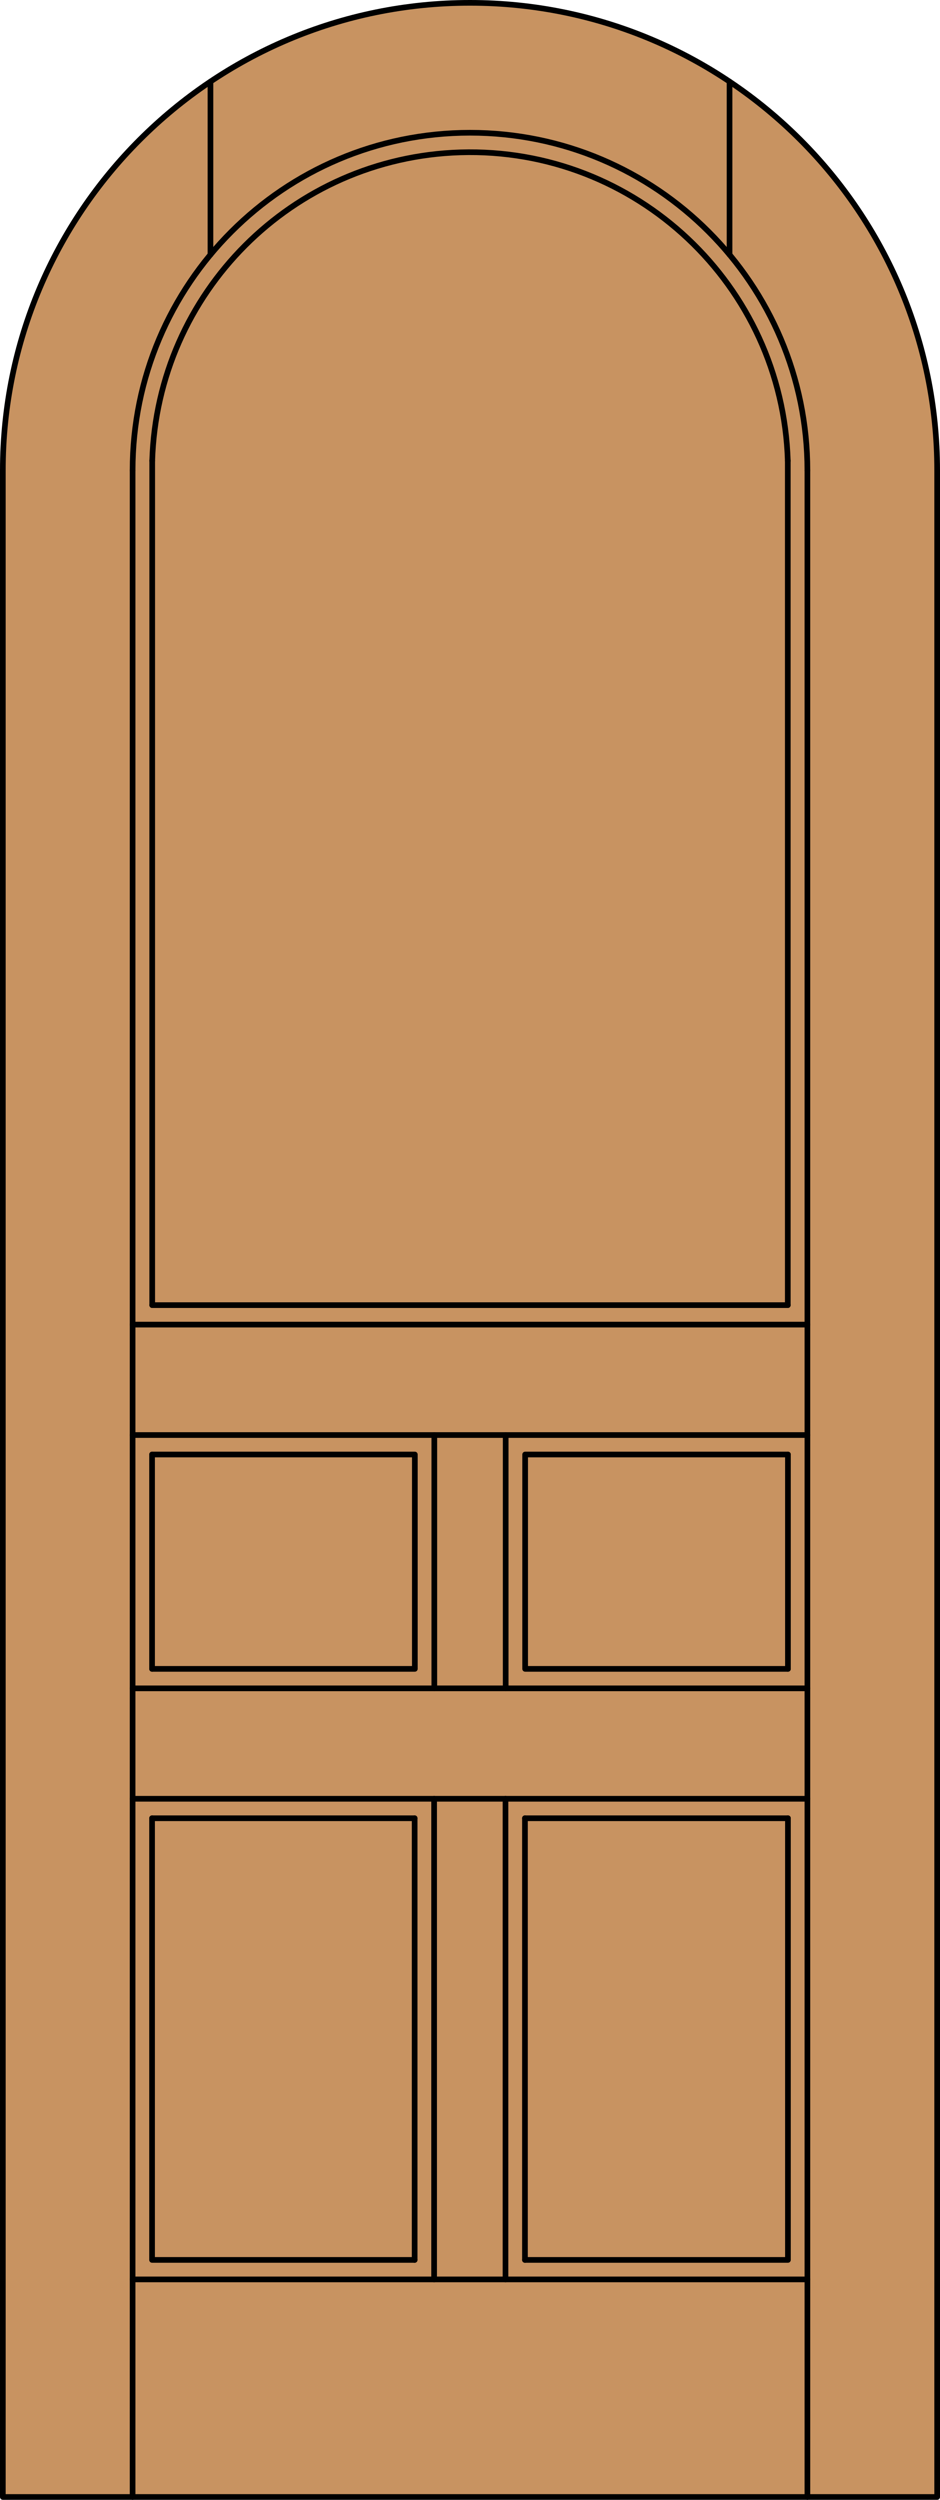 <?xml version="1.0" encoding="iso-8859-1"?>
<!-- Generator: Adobe Illustrator 14.0.0, SVG Export Plug-In . SVG Version: 6.00 Build 43363)  -->
<!DOCTYPE svg PUBLIC "-//W3C//DTD SVG 1.1//EN" "http://www.w3.org/Graphics/SVG/1.1/DTD/svg11.dtd">
<svg version="1.1" xmlns="http://www.w3.org/2000/svg" xmlns:xlink="http://www.w3.org/1999/xlink" x="0px" y="0px"
	 width="83.012px" height="220.531px" viewBox="0 0 83.012 220.531" style="enable-background:new 0 0 83.012 220.531;"
	 xml:space="preserve">
<style type="text/css">
<![CDATA[
	.st0{fill:#C89361;}
	.st1{fill:none;stroke:#000000;stroke-width:0.5;stroke-linecap:round;stroke-linejoin:round;}
]]>
</style>
<g id="DOOR_FILL">
	<path class="st0" d="M0.25,220.281V41.506C0.25,18.721,18.721,0.25,41.506,0.25s41.256,18.471,41.256,41.256v178.775H0.25z"/>
</g>
<g id="GLASS">
</g>
<g id="_x31_">
	<path class="st1" d="M69.57,40.646c-0.475-15.499-13.424-27.68-28.923-27.205c-14.832,0.455-26.75,12.372-27.205,27.204"/>
	<path class="st1" d="M82.762,41.506c0-22.785-18.471-41.256-41.256-41.256S0.25,18.721,0.25,41.506"/>
	<path class="st1" d="M71.302,41.506c0-16.456-13.34-29.796-29.796-29.796c-16.456,0-29.796,13.34-29.796,29.796"/>
	<line class="st1" x1="18.586" y1="22.467" x2="18.586" y2="7.202"/>
	<line class="st1" x1="64.426" y1="22.467" x2="64.426" y2="7.202"/>
	<polyline class="st1" points="0.25,41.506 0.25,220.281 82.762,220.281 82.762,41.506 	"/>
	<line class="st1" x1="11.71" y1="220.281" x2="11.71" y2="41.506"/>
	<line class="st1" x1="71.302" y1="220.281" x2="71.302" y2="41.506"/>
	<line class="st1" x1="69.583" y1="128.315" x2="69.583" y2="147.225"/>
	<polyline class="st1" points="69.583,160.403 69.583,199.367 46.359,199.367 	"/>
	<polyline class="st1" points="36.618,199.367 13.429,199.367 13.429,160.403 	"/>
	<line class="st1" x1="13.429" y1="147.225" x2="13.429" y2="128.315"/>
	<line class="st1" x1="71.302" y1="201.086" x2="11.71" y2="201.086"/>
	<line class="st1" x1="11.71" y1="148.943" x2="71.302" y2="148.943"/>
	<polyline class="st1" points="69.583,147.225 46.376,147.225 46.376,128.315 69.583,128.315 	"/>
	<line class="st1" x1="69.583" y1="160.403" x2="46.359" y2="160.403"/>
	<line class="st1" x1="36.618" y1="160.403" x2="13.429" y2="160.403"/>
	<line class="st1" x1="38.354" y1="148.943" x2="38.354" y2="126.597"/>
	<polyline class="st1" points="13.429,147.225 36.635,147.225 36.635,128.315 13.429,128.315 	"/>
	<line class="st1" x1="13.442" y1="115.136" x2="69.57" y2="115.136"/>
	<line class="st1" x1="11.71" y1="126.597" x2="71.302" y2="126.597"/>
	<line class="st1" x1="11.71" y1="116.855" x2="71.302" y2="116.855"/>
	<line class="st1" x1="71.302" y1="158.685" x2="11.71" y2="158.685"/>
	<line class="st1" x1="44.657" y1="148.943" x2="44.657" y2="126.597"/>
	<line class="st1" x1="36.618" y1="199.367" x2="36.618" y2="160.403"/>
	<line class="st1" x1="38.337" y1="201.086" x2="38.337" y2="158.685"/>
	<line class="st1" x1="46.359" y1="160.403" x2="46.359" y2="199.367"/>
	<line class="st1" x1="44.64" y1="201.086" x2="44.64" y2="158.685"/>
	<line class="st1" x1="13.442" y1="40.646" x2="13.442" y2="115.136"/>
	<line class="st1" x1="69.57" y1="40.646" x2="69.57" y2="115.136"/>
</g>
<g id="_x30_">
</g>
<g id="Layer_1">
</g>
</svg>
